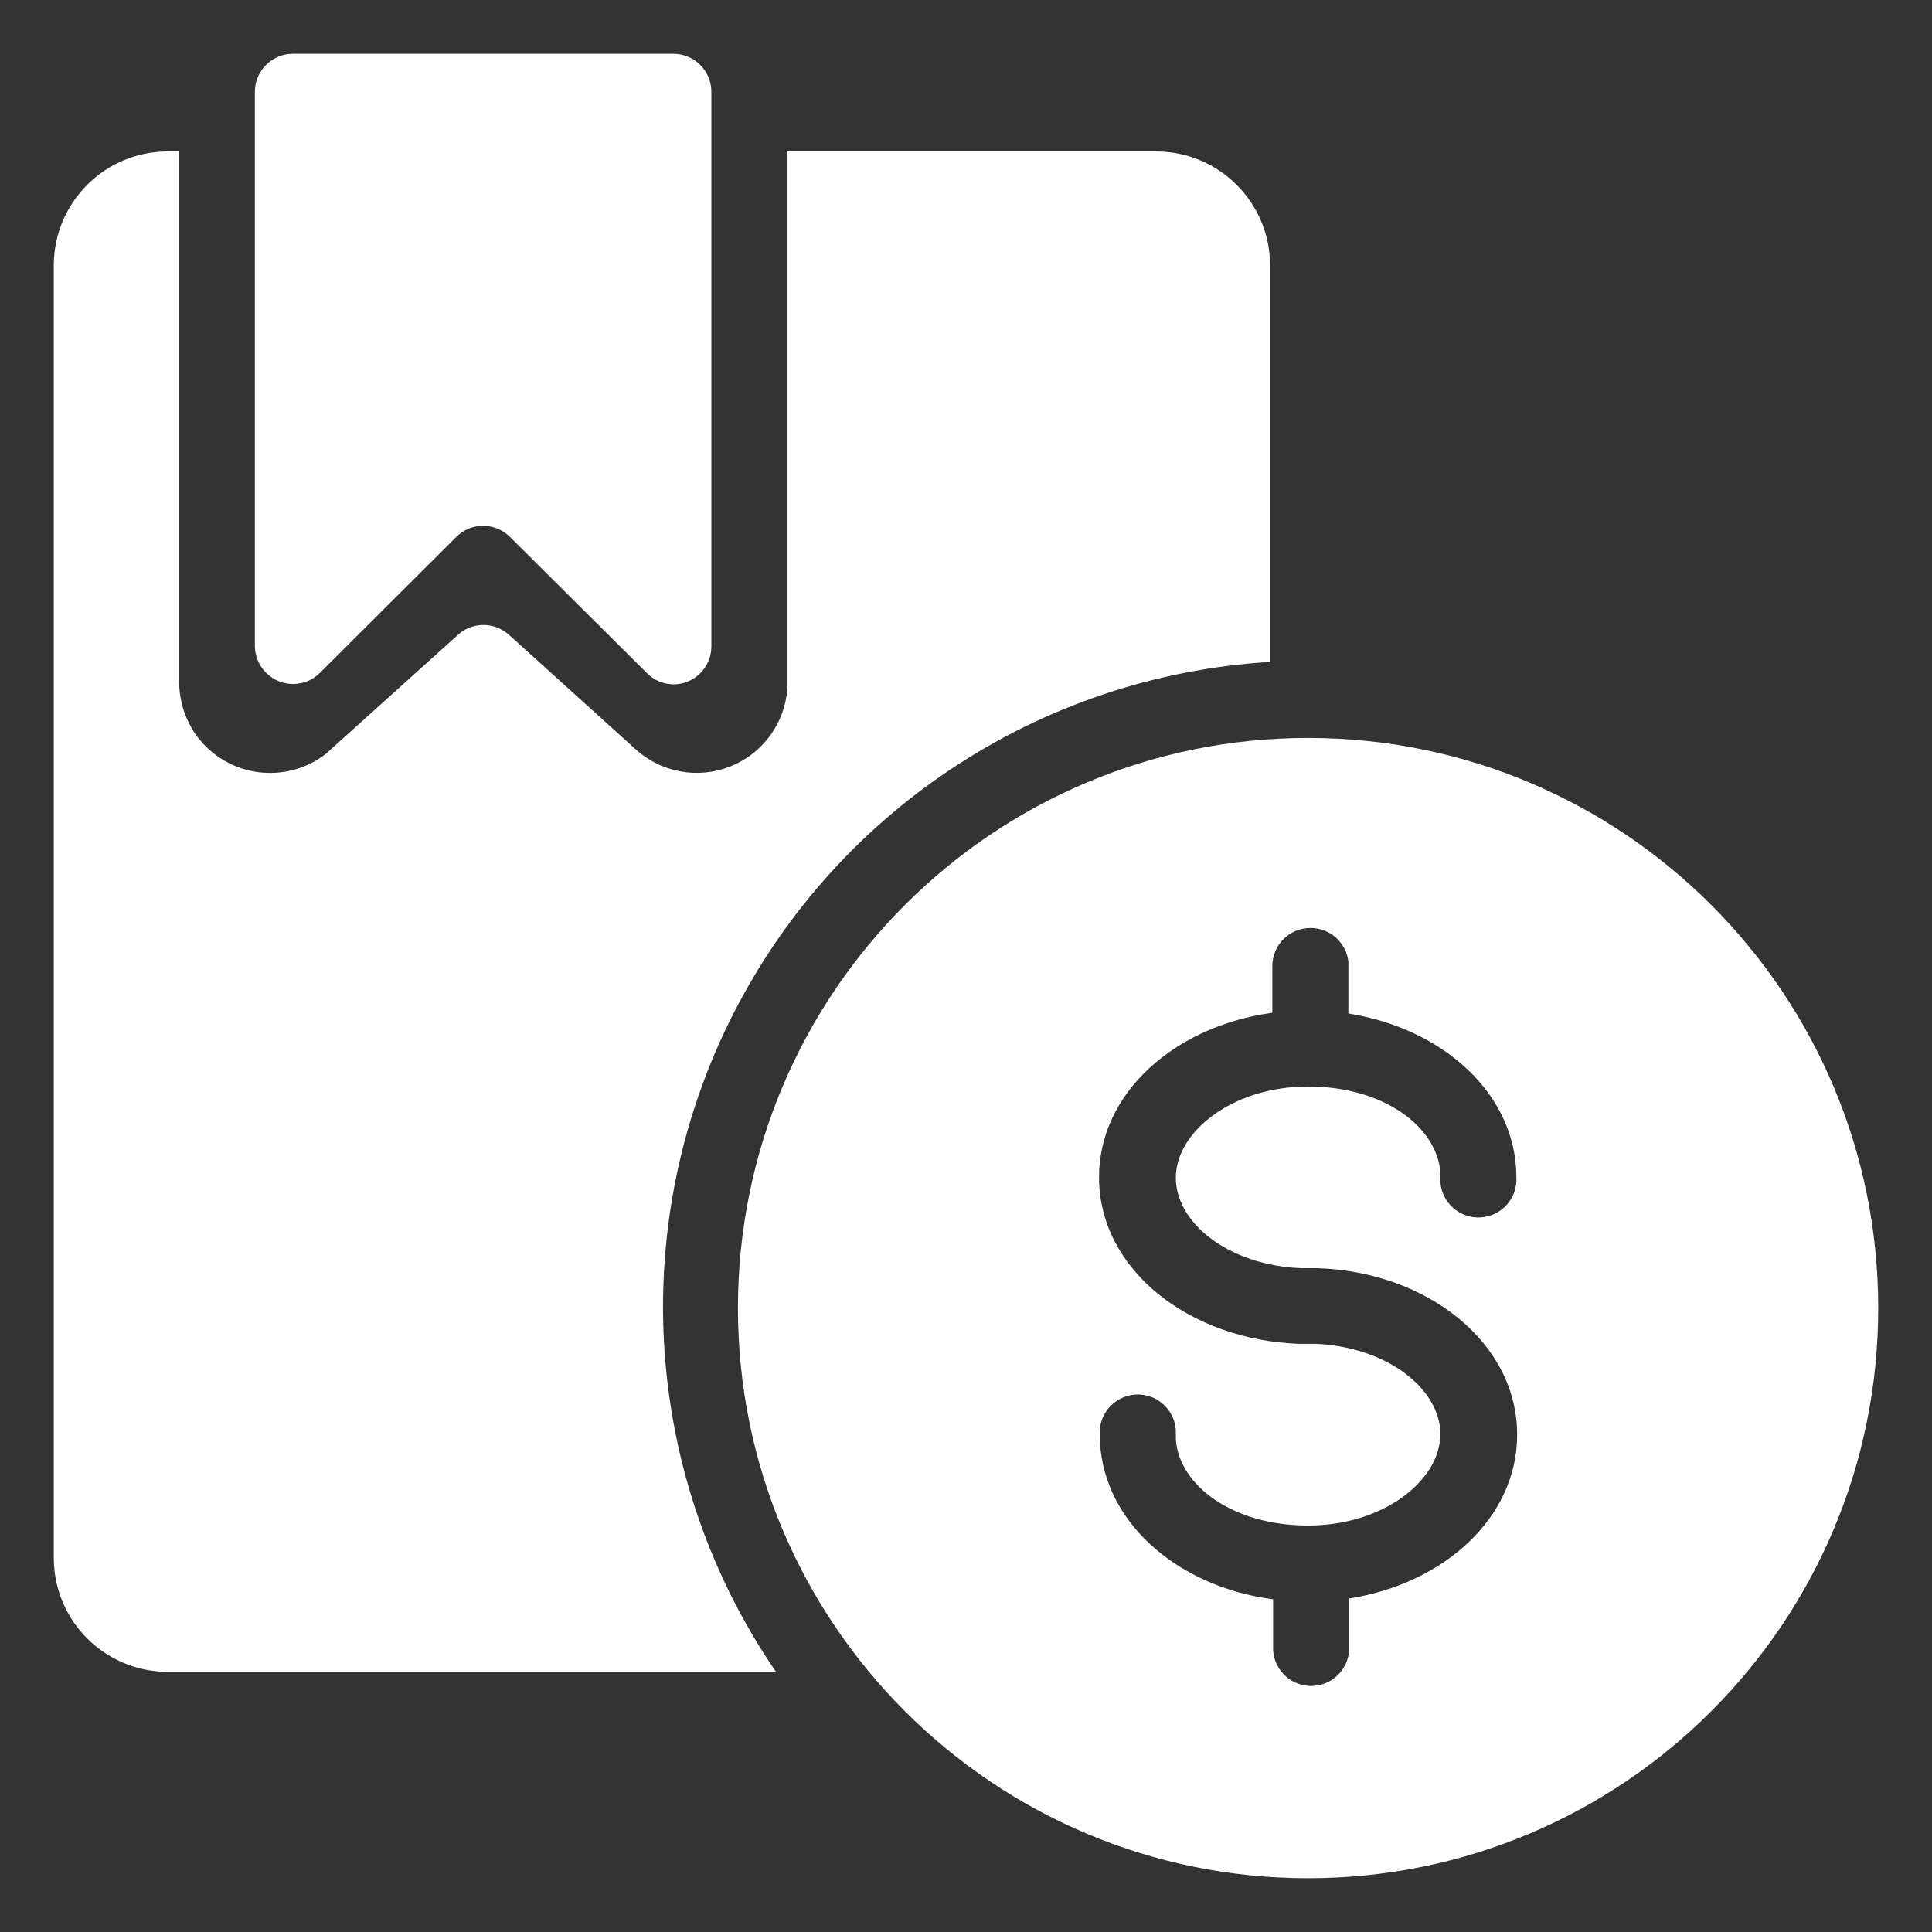 <svg width="48" height="48" viewBox="0 0 48 48" fill="none" xmlns="http://www.w3.org/2000/svg">
<rect x="0" y="0" width="48" height="48" fill="#333333" stroke="none"/>
<path fill-rule="evenodd" clip-rule="evenodd" d="M4.452 3.763V16.984C4.462 17.472 4.628 17.945 4.924 18.334L5.047 18.476C5.848 19.341 7.178 19.448 8.107 18.721L8.23 18.608L11.374 15.775C11.701 15.476 12.192 15.444 12.555 15.699L12.649 15.775L15.784 18.608C16.422 19.194 17.339 19.362 18.144 19.042C18.949 18.723 19.5 17.97 19.562 17.106V3.763H28.722C30.286 3.763 31.555 5.031 31.555 6.596V16.445C25.784 16.795 20.647 20.221 18.106 25.414C15.566 30.607 16.013 36.765 19.278 41.536H4.169C2.604 41.536 1.336 40.268 1.336 38.703V6.596C1.336 5.031 2.604 3.763 4.169 3.763L4.452 3.763Z" fill="white"/>
<path fill-rule="evenodd" clip-rule="evenodd" d="M16.729 1.336C17.251 1.336 17.674 1.759 17.674 2.28V16.058C17.674 16.58 17.251 17.003 16.729 17.003C16.48 16.999 16.242 16.897 16.068 16.719L12.668 13.338C12.3 12.972 11.705 12.972 11.337 13.338L7.947 16.719C7.579 17.085 6.984 17.085 6.615 16.719C6.437 16.545 6.336 16.307 6.332 16.058V2.28C6.332 1.759 6.755 1.336 7.276 1.336H16.729Z" fill="white"/>
<path fill-rule="evenodd" clip-rule="evenodd" d="M32.499 18.334C40.322 18.334 46.664 24.676 46.664 32.499C46.664 40.322 40.322 46.664 32.499 46.664C24.676 46.664 18.334 40.322 18.334 32.499C18.334 24.676 24.676 18.334 32.499 18.334ZM32.556 23.056C32.034 23.056 31.611 23.478 31.611 24V25.162C29.194 25.492 27.305 27.145 27.305 29.25C27.305 31.545 29.553 33.292 32.272 33.387H32.688C34.454 33.462 35.785 34.501 35.785 35.634C35.785 36.767 34.388 37.901 32.499 37.901C30.61 37.901 29.307 36.9 29.213 35.776V35.54C29.194 35.202 28.997 34.901 28.696 34.748C28.394 34.595 28.034 34.615 27.751 34.8C27.468 34.985 27.305 35.306 27.324 35.644C27.324 37.749 29.213 39.421 31.63 39.733V40.998C31.662 41.52 32.11 41.917 32.631 41.886C33.153 41.854 33.55 41.406 33.519 40.885V39.714C35.87 39.345 37.693 37.712 37.693 35.644C37.693 33.349 35.445 31.592 32.726 31.507H32.31C30.535 31.432 29.213 30.393 29.213 29.26C29.213 28.127 30.61 26.994 32.499 26.994C34.388 26.994 35.691 27.994 35.785 29.118V29.354C35.814 29.876 36.26 30.275 36.782 30.247C37.303 30.218 37.703 29.772 37.674 29.25C37.674 27.182 35.851 25.549 33.5 25.18V23.887C33.442 23.41 33.036 23.052 32.556 23.056Z" fill="white"/>
</svg>
